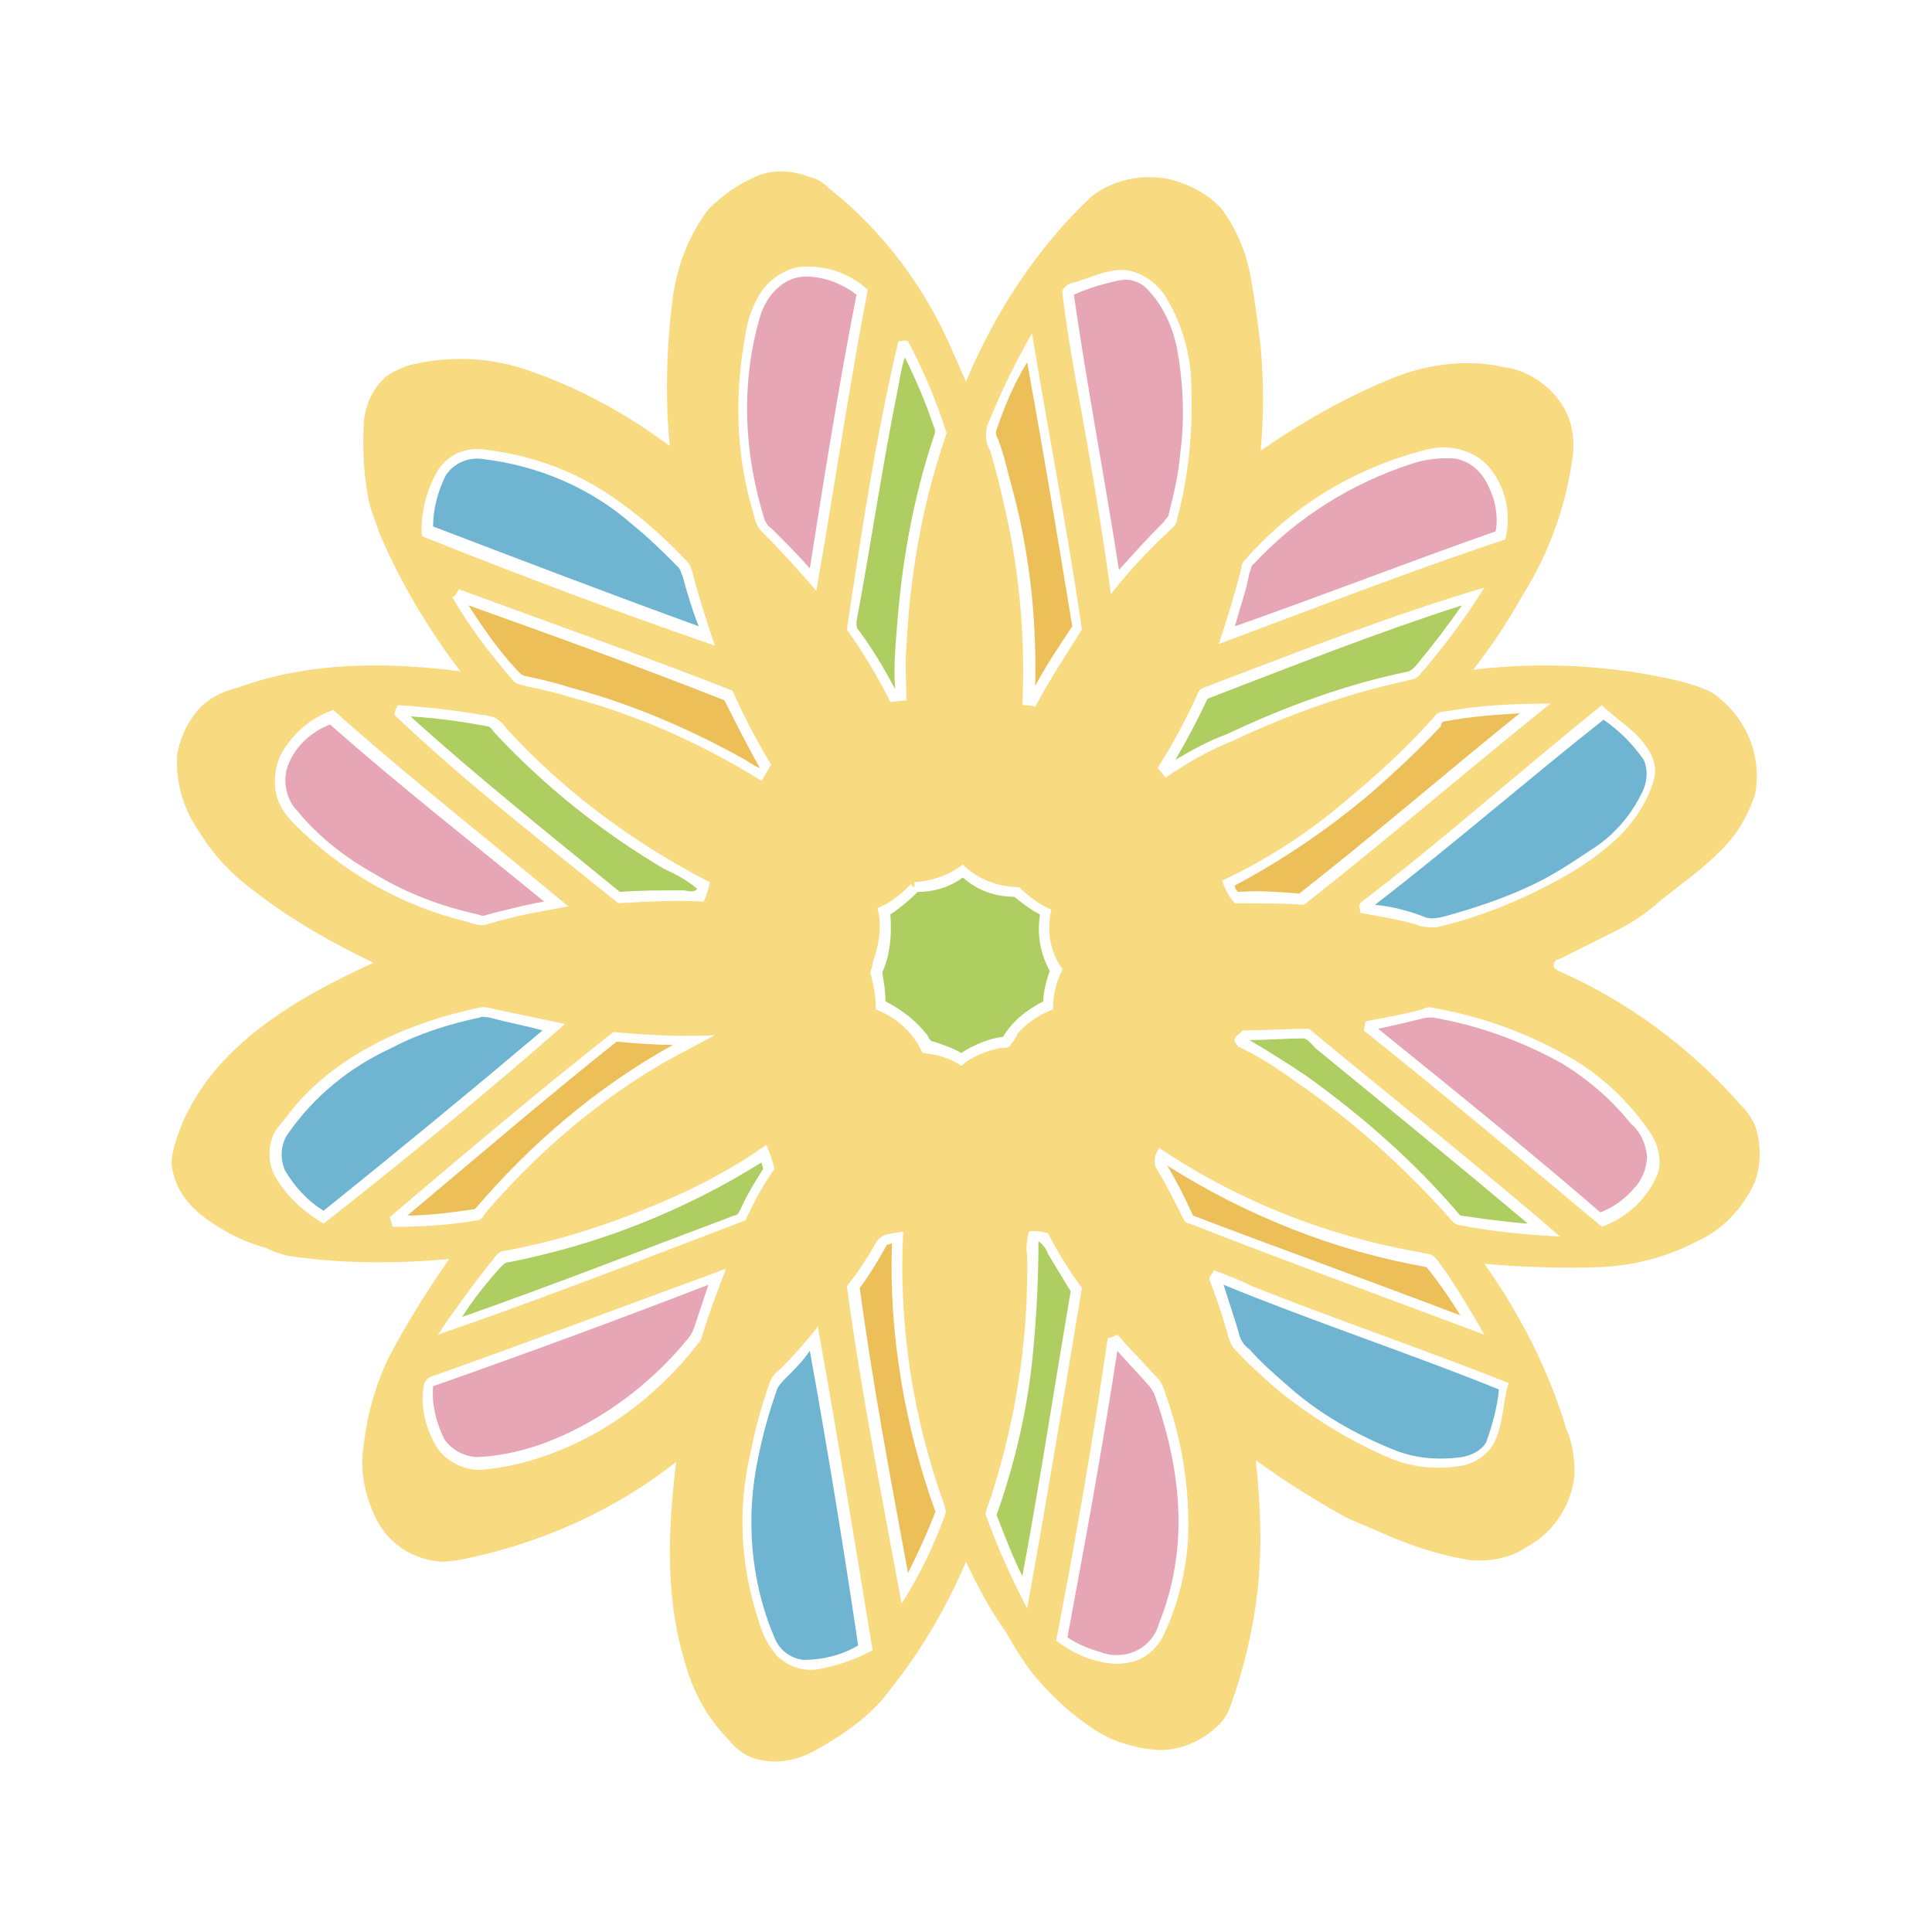 <?xml version="1.0" encoding="utf-8"?>
<!-- Generator: Adobe Illustrator 21.1.0, SVG Export Plug-In . SVG Version: 6.00 Build 0)  -->
<svg version="1.1" id="Layer_1" xmlns="http://www.w3.org/2000/svg" xmlns:xlink="http://www.w3.org/1999/xlink" x="0px" y="0px"
	 viewBox="0 0 120 120" enable-background="new 0 0 120 120" xml:space="preserve">
<path fill="#F8DA81" d="M47.1,10.9c1-0.4,2.2-0.3,3.2,0.1c0.5,0.1,0.9,0.4,1.2,0.7c3.4,2.7,6,6.2,7.7,10.2c0.3,0.6,0.5,1.2,0.8,1.8
	c1.8-4.3,4.4-8.3,7.8-11.5c1.3-1,3-1.4,4.7-1.1c1.3,0.3,2.5,0.9,3.4,1.9c0.8,1.1,1.4,2.4,1.7,3.8c0.3,1.5,0.5,3.1,0.7,4.7
	c0.2,2.2,0.2,4.3,0,6.5c2.6-1.8,5.4-3.4,8.4-4.6c2.1-0.8,4.5-1.1,6.7-0.6c1.5,0.2,2.8,1.1,3.6,2.3c0.6,0.9,0.8,2,0.7,3.1
	c-0.4,3.2-1.5,6.2-3.2,8.9c-0.9,1.6-1.9,3.1-3,4.5c4.1-0.5,8.3-0.3,12.4,0.6c0.8,0.2,1.6,0.4,2.4,0.8c2.1,1.4,3.2,3.9,2.7,6.4
	c-0.5,1.4-1.2,2.6-2.3,3.6c-1.2,1.2-2.7,2.2-4,3.3c-0.7,0.6-1.5,1.1-2.3,1.5l-3.6,1.8c-0.2,0-0.3,0.2-0.3,0.4c0,0.1,0.1,0.2,0.3,0.3
	c4.3,1.9,8.1,4.7,11.2,8.2c0.4,0.4,0.8,0.9,1,1.4c0.4,1.1,0.4,2.4,0,3.5c-0.7,1.6-2,3-3.6,3.7c-1.9,1-3.9,1.5-6,1.6
	c-2.4,0.1-4.8,0-7.2-0.2c2.2,3.1,4,6.6,5.1,10.3c0.4,0.9,0.5,1.8,0.5,2.8c-0.2,1.9-1.3,3.6-3,4.5c-1,0.7-2.3,0.9-3.5,0.8
	c-1.9-0.3-3.7-0.9-5.5-1.7c-0.7-0.3-1.4-0.6-2.1-0.9c-2-1.1-3.9-2.3-5.7-3.6c0.3,2.7,0.4,5.5,0.1,8.2c-0.3,2.5-0.9,5-1.8,7.4
	c-0.2,0.4-0.5,0.8-0.9,1.1c-0.9,0.8-2.1,1.3-3.4,1.3c-1.6-0.1-3.2-0.6-4.5-1.6c-1.3-0.9-2.4-2-3.4-3.2c-0.6-0.8-1.1-1.6-1.6-2.5
	c-1-1.4-1.8-2.9-2.5-4.4c-1.2,2.8-2.7,5.4-4.6,7.8c-0.3,0.4-0.6,0.8-1,1.2c-1.2,1.2-2.6,2.1-4.1,2.9c-1.1,0.5-2.3,0.7-3.5,0.3
	c-0.6-0.2-1.1-0.6-1.5-1.1c-1.4-1.4-2.3-3.1-2.8-5c-1.2-4-1-8.2-0.5-12.3c-3.8,3-8.3,5-13,6c-0.5,0.1-1.1,0.2-1.6,0.2
	c-1.6-0.1-3.1-1-3.9-2.4c-0.8-1.5-1.2-3.2-0.9-4.9c0.2-1.8,0.7-3.6,1.5-5.3c1.1-2.1,2.4-4.2,3.8-6.2c-3.3,0.3-6.7,0.3-10-0.2
	c-0.5-0.1-1-0.3-1.4-0.5c-1.5-0.4-3-1.2-4.2-2.2c-0.8-0.7-1.4-1.6-1.6-2.7c-0.1-0.4,0-0.9,0.1-1.3c0.5-1.9,1.5-3.6,2.8-5.1
	c2.6-2.9,6.1-4.8,9.6-6.4c-2.5-1.2-5-2.6-7.2-4.3c-1.4-1-2.7-2.3-3.6-3.8c-1-1.4-1.5-3.1-1.4-4.8c0.2-1.2,0.8-2.4,1.7-3.2
	c0.6-0.5,1.3-0.8,2.1-1c4.4-1.6,9.2-1.6,13.8-1c-2-2.6-3.7-5.5-5-8.5c-0.2-0.6-0.4-1.1-0.6-1.7c-0.4-1.7-0.5-3.5-0.4-5.3
	c0.1-1.1,0.6-2.2,1.5-2.9c0.5-0.3,1.1-0.6,1.7-0.7c2.3-0.5,4.7-0.4,7,0.4c3.2,1.1,6.1,2.7,8.8,4.7c-0.3-3.1-0.2-6.2,0.2-9.3
	c0.3-2,1-3.8,2.2-5.4C44.9,12.1,45.9,11.4,47.1,10.9 M46.9,18.8c-0.3,0.6-0.5,1.3-0.6,2c-0.7,3.7-0.6,7.5,0.5,11.1
	c0.1,0.4,0.2,0.8,0.5,1.1c1.2,1.2,2.3,2.4,3.4,3.7c1.1-6.2,2-12.5,3.2-18.7c-1.2-1.1-2.8-1.6-4.4-1.4C48.3,16.9,47.4,17.7,46.9,18.8
	 M66.5,17.6c-0.3,0.1-0.6,0.4-0.5,0.7c0.2,1.7,0.5,3.5,0.8,5.2c0.8,4.4,1.6,8.9,2.2,13.4c1.1-1.4,2.3-2.7,3.6-3.9
	c0.2-0.2,0.5-0.4,0.5-0.7c0.7-2.6,1-5.4,0.9-8.1c0-2-0.5-3.9-1.5-5.6c-0.5-0.9-1.4-1.6-2.4-1.8C68.9,16.6,67.7,17.3,66.5,17.6
	 M61.3,26.5c-0.1,0.5-0.1,1,0.2,1.5c0.3,1,0.6,2.1,0.8,3.1c1,4.1,1.4,8.4,1.2,12.7c0.3,0,0.5,0,0.8,0.1c0.9-1.7,1.9-3.2,2.9-4.8
	c-0.9-6.2-2.1-12.3-3.1-18.4C63,22.6,62.1,24.5,61.3,26.5 M55.8,21.2c-1.4,5.9-2.3,11.9-3.2,17.9c1,1.4,1.9,2.9,2.7,4.5
	c0.3,0,0.7-0.1,1-0.1c0-1.1-0.1-2.2,0-3.3c0.2-4.2,0.9-8.4,2.2-12.4l0.3-0.9L58.5,26c-0.6-1.7-1.3-3.3-2.1-4.8
	C56.2,21.1,56,21.2,55.8,21.2 M88.7,27.9c-4.4,1.1-8.3,3.4-11.3,6.8c-0.2,0.2-0.3,0.4-0.3,0.6c-0.4,1.6-0.9,3.2-1.4,4.7
	c5.9-2.2,11.8-4.5,17.8-6.5c0.4-1.7,0-3.4-1.2-4.7C91.3,27.9,90,27.6,88.7,27.9 M27.2,29.2c-0.7,1.2-1.1,2.7-1,4.1
	c6,2.4,12.1,4.7,18.2,6.8c-0.5-1.5-1-3-1.4-4.6c-0.1-0.2-0.1-0.4-0.3-0.6c-1.5-1.6-3.1-3-4.9-4.2c-2.4-1.6-5.1-2.5-7.9-2.8
	C28.8,27.8,27.8,28.3,27.2,29.2 M74.8,42.7c-0.3,0.1-0.4,0.3-0.5,0.6c-0.7,1.5-1.5,3-2.4,4.4c0.2,0.2,0.3,0.4,0.5,0.6
	c1.3-0.9,2.7-1.7,4.2-2.3c3.4-1.6,7-2.9,10.7-3.7c0.3-0.1,0.6-0.1,0.8-0.3c1.5-1.7,2.9-3.6,4.1-5.5C86.4,38.2,80.6,40.5,74.8,42.7
	 M28.1,37.1c1.1,1.9,2.4,3.6,3.8,5.2c0.2,0.2,0.4,0.2,0.7,0.3c0.9,0.2,1.9,0.4,2.8,0.7c4.2,1.1,8.2,2.9,11.9,5.2
	c0.2-0.3,0.4-0.7,0.6-1c-0.9-1.5-1.7-3-2.4-4.6c-5.6-2.2-11.3-4.2-17-6.3C28.4,36.8,28.3,37,28.1,37.1 M89.7,44.2
	c-0.2,0-0.5,0.1-0.6,0.3c-1.5,1.7-3.2,3.3-5,4.8c-2.5,2.2-5.2,4-8.2,5.4c0.2,0.5,0.4,1,0.8,1.4c1.4,0,2.9,0,4.3,0.1
	c5.2-4.1,10.2-8.4,15.3-12.5C94.1,43.7,91.9,43.8,89.7,44.2 M24.7,43.8c-0.1,0.2-0.2,0.4-0.2,0.6c4.4,4.2,9.2,7.9,13.9,11.7
	c1.8-0.1,3.5-0.2,5.3-0.1c0.2-0.4,0.3-0.8,0.4-1.2c-4.7-2.4-9-5.6-12.6-9.5c-0.2-0.3-0.4-0.5-0.7-0.7c-0.3-0.1-0.6-0.2-0.9-0.2
	C28.2,44.1,26.4,43.9,24.7,43.8 M84.6,56c-0.3,0.2-0.1,0.5-0.1,0.7c1.1,0.2,2.3,0.4,3.4,0.7c0.4,0.2,0.9,0.2,1.3,0.2
	c2.6-0.6,5.1-1.6,7.5-2.9c1.3-0.7,2.5-1.5,3.6-2.5c1.1-1,2-2.3,2.4-3.7c0.2-0.6,0.1-1.3-0.3-1.9c-0.7-1.2-2-1.9-2.9-2.8
	C94.5,47.8,89.7,52.1,84.6,56 M17.8,46.3C17.2,47.1,17,48,17.1,49c0.1,0.9,0.6,1.6,1.2,2.2c2.9,2.9,6.5,5,10.5,6
	c0.5,0.1,1,0.4,1.5,0.2c1.6-0.5,3.3-0.8,5-1.1c-4.9-4.1-9.9-8-14.6-12.2C19.5,44.5,18.5,45.3,17.8,46.3 M56.8,54.8v0.3
	c-0.1,0-0.2-0.1-0.2-0.2c-0.6,0.6-1.3,1.2-2.1,1.5c0.3,1.1,0.1,2.3-0.3,3.4c0,0.3-0.2,0.5-0.1,0.8c0.2,0.7,0.3,1.4,0.3,2.1
	c1.3,0.5,2.3,1.4,2.9,2.7c0.9,0.1,1.7,0.3,2.4,0.8c0.7-0.6,1.5-0.9,2.4-1.1c0.2,0,0.4,0,0.6-0.1c0.2-0.3,0.4-0.5,0.5-0.8
	c0.6-0.7,1.4-1.2,2.2-1.5c0-0.9,0.2-1.7,0.6-2.5c-0.8-1.1-1-2.4-0.7-3.7c-0.7-0.3-1.4-0.8-2-1.4c-1.3,0-2.6-0.5-3.5-1.4
	C58.9,54.4,57.9,54.7,56.8,54.8 M18.4,68.6l-1.2,1.5c-0.6,0.9-0.6,2.1-0.1,3c0.7,1.2,1.8,2.2,3,2.9c5.1-4,10.1-8.1,15-12.4l-4.3-0.9
	c-0.4-0.1-0.7-0.2-1.1-0.1C25.5,63.5,21.3,65.3,18.4,68.6 M88.3,62.7c-1.1,0.3-2.2,0.5-3.3,0.7c-0.3,0-0.2,0.4-0.3,0.6
	c5,4,9.9,8.1,14.8,12.2c1.6-0.6,2.9-1.8,3.5-3.4c0.2-0.8,0-1.6-0.4-2.3c-1.4-2.1-3.2-3.8-5.4-5c-2.5-1.4-5.3-2.4-8.2-2.9
	C88.8,62.5,88.5,62.6,88.3,62.7 M77.2,64c-0.2,0.2-0.4,0.3-0.5,0.5s0.1,0.3,0.2,0.5c1.3,0.6,2.5,1.4,3.6,2.2
	c3.5,2.4,6.6,5.2,9.4,8.3c0.2,0.2,0.4,0.6,0.8,0.6c2,0.4,4.1,0.6,6.2,0.7c-5.1-4.4-10.4-8.6-15.6-12.9C79.8,63.9,78.5,64,77.2,64
	 M24.2,75.6c0.1,0.2,0.1,0.4,0.2,0.6c1.7,0,3.5-0.1,5.2-0.4c0.3,0,0.4-0.2,0.5-0.4c3-3.5,6.4-6.5,10.3-8.9c1.3-0.8,2.7-1.5,4-2.2
	c-2.1,0.1-4.2,0-6.3-0.2C33.4,67.8,28.8,71.7,24.2,75.6 M40.8,74.8c-3.1,1.3-6.2,2.3-9.5,2.9c-0.4,0-0.6,0.5-0.9,0.8
	c-1.1,1.4-2.2,2.9-3.2,4.4c6.4-2.2,12.8-4.7,19.1-7.1c0.5-1.1,1.1-2.2,1.8-3.2c-0.1-0.5-0.3-1-0.5-1.5
	C45.5,72.6,43.2,73.8,40.8,74.8 M72,71.3c-0.3,0.4-0.4,1-0.1,1.4c0.6,1,1.1,2,1.6,3c0.1,0.2,0.2,0.3,0.4,0.3
	c6.1,2.4,12.2,4.6,18.3,6.9c-0.8-1.4-1.7-2.9-2.6-4.2c-0.2-0.2-0.3-0.5-0.6-0.7s-0.5-0.1-0.7-0.2C82.5,76.8,76.9,74.6,72,71.3
	 M63.9,76.5c-0.1,0.5-0.2,1-0.1,1.5c0.1,5.4-0.8,10.9-2.6,16c0.7,2,1.6,4,2.6,5.9c1.2-6.6,2.3-13.3,3.4-19.9
	c-0.8-1.1-1.5-2.2-2.1-3.4C64.7,76.5,64.3,76.4,63.9,76.5 M54.4,77.2c-0.5,0.9-1.1,1.8-1.8,2.7c0.9,6.6,2.2,13.2,3.4,19.7
	c1.1-1.7,2-3.6,2.7-5.5c0.1-0.2,0-0.3,0-0.5c-2-5.5-2.9-11.3-2.6-17.1C55.5,76.6,54.7,76.6,54.4,77.2 M26.8,85.5
	c-0.3,0.1-0.5,0.4-0.5,0.7c-0.2,1.3,0.2,2.7,0.9,3.8c0.6,0.8,1.6,1.3,2.6,1.3c2.6-0.2,5.1-1.1,7.4-2.4c2.4-1.4,4.5-3.3,6.2-5.5
	c0.2-0.2,0.2-0.5,0.3-0.7c0.4-1.3,0.9-2.6,1.4-3.9C39.1,81,33,83.3,26.8,85.5 M75.4,78.9c-0.1,0.2-0.2,0.3-0.3,0.5
	c0.4,1.1,0.8,2.2,1.1,3.3c0.1,0.4,0.2,0.7,0.4,1c0.8,0.9,1.7,1.7,2.6,2.5c2.2,1.8,4.6,3.3,7.2,4.4c1.5,0.6,3.1,0.7,4.6,0.4
	c0.7-0.2,1.3-0.6,1.7-1.2c0.7-1.2,0.6-2.6,1-3.9c-5.3-2.1-10.6-3.9-15.9-6C77,79.5,76.2,79.2,75.4,78.9 M50.8,82.4
	c-0.7,0.9-1.5,1.8-2.4,2.7c-0.3,0.2-0.5,0.5-0.6,0.8c-0.5,1.4-0.9,2.9-1.2,4.4c-0.8,3.4-0.6,7,0.5,10.3c0.2,0.8,0.6,1.6,1.2,2.3
	c0.7,0.6,1.5,0.9,2.4,0.8c1.2-0.2,2.4-0.6,3.5-1.2C53.1,95.8,52,89.1,50.8,82.4 M68.8,83.1c-0.9,6.3-2,12.6-3.2,18.8
	c0.8,0.6,1.7,1.1,2.7,1.3c0.8,0.2,1.6,0.2,2.4-0.1c0.7-0.3,1.3-0.9,1.6-1.6c0.9-1.9,1.4-4,1.5-6.1c0.1-3-0.4-6-1.4-8.8
	c-0.1-0.3-0.2-0.6-0.4-0.9c-0.5-0.5-1-1.1-1.5-1.6s-0.7-0.8-1.1-1.2C69.2,83,69,83.1,68.8,83.1z"/>
<path fill="#E7A6B6" d="M48.4,17.8c0.6-0.5,1.3-0.7,2.1-0.6c1,0.1,1.9,0.5,2.7,1.1c-1.1,5.6-2,11.3-2.9,17c-0.8-0.9-1.6-1.7-2.4-2.5
	c-0.2-0.1-0.3-0.3-0.4-0.5c-1.3-4.1-1.5-8.5-0.3-12.6C47.4,19,47.8,18.3,48.4,17.8z"/>
<path fill="#E7A6B6" d="M87.7,28.8c0.9-0.3,1.9-0.4,2.8-0.3c0.8,0.2,1.4,0.7,1.8,1.4c0.5,0.9,0.8,2,0.6,3.1
	c-5.4,1.9-10.8,4-16.2,5.9c0.3-1.1,0.7-2.2,0.9-3.3c0.1-0.2,0.1-0.5,0.3-0.6C80.6,32.1,84,30,87.7,28.8z"/>
<path fill="#E7A6B6" d="M17.8,47.8c0.4-1.3,1.4-2.3,2.7-2.8c4.3,3.8,8.9,7.4,13.3,11c-1.2,0.2-2.3,0.5-3.5,0.8
	c-0.2,0.1-0.4,0.1-0.6,0c-2.3-0.5-4.4-1.3-6.4-2.5c-1.8-1-3.5-2.3-4.8-3.9C17.8,49.7,17.6,48.7,17.8,47.8z"/>
<path fill="#E7A6B6" d="M88.2,63.3c0.3-0.1,0.5-0.1,0.8-0.1c2.9,0.5,5.6,1.5,8.1,2.9c1.6,1,3,2.2,4.2,3.7c0.6,0.5,0.9,1.2,1,2
	c0,0.7-0.3,1.5-0.8,2c-0.6,0.7-1.3,1.2-2.1,1.5c-4.4-3.8-9.1-7.6-13.8-11.4C86.5,63.7,87.4,63.5,88.2,63.3z"/>
<path fill="#E7A6B6" d="M26.9,86.1c5.7-2,11.4-4.1,17.1-6.3l-0.9,2.7c-0.1,0.3-0.3,0.6-0.5,0.8c-1.9,2.3-4.4,4.3-7.1,5.6
	c-1.8,0.9-3.8,1.5-5.8,1.6c-0.8,0-1.6-0.4-2.1-1.1C27.1,88.4,26.8,87.2,26.9,86.1z"/>
<path fill="#E7A6B6" d="M69.4,83.9c0.6,0.7,1.3,1.4,1.9,2.1c0.2,0.2,0.3,0.4,0.4,0.6c0.9,2.5,1.5,5.2,1.5,7.9c0,2.2-0.4,4.3-1.2,6.3
	c-0.4,1.5-1.9,2.3-3.4,1.9c-0.1,0-0.2-0.1-0.3-0.1c-0.7-0.2-1.4-0.5-2-0.9C67.4,95.8,68.5,89.8,69.4,83.9z"/>
<path fill="#E7A6B6" d="M66.7,18.3c0.9-0.4,1.9-0.7,2.9-0.9c0.6-0.1,1.2,0.1,1.6,0.5c1,1,1.6,2.3,1.9,3.7c0.4,2.2,0.5,4.4,0.2,6.6
	c-0.1,1.3-0.4,2.5-0.7,3.7c0,0.2-0.2,0.3-0.3,0.5c-1,1-1.9,2-2.8,3C68.6,29.6,67.5,23.9,66.7,18.3z"/>
<path fill="#6FB5D1" d="M27.7,29.5c0.5-0.7,1.3-1.1,2.2-1c3.5,0.4,6.8,1.8,9.4,4.1c1,0.8,1.9,1.7,2.8,2.6c0.2,0.2,0.2,0.4,0.3,0.6
	c0.3,1.1,0.6,2.1,1,3.1c-5.5-2-11-4.1-16.5-6.2C26.9,31.6,27.2,30.5,27.7,29.5z"/>
<path fill="#6FB5D1" d="M85.4,56.2c4.8-3.7,9.4-7.7,14.2-11.5c1,0.7,1.8,1.5,2.5,2.5c0.3,0.7,0.2,1.5-0.2,2.2
	c-0.7,1.4-1.8,2.6-3.1,3.4c-1.2,0.8-2.4,1.6-3.7,2.2c-1.7,0.8-3.5,1.4-5.3,1.9C89.4,57,89,57.1,88.6,57
	C87.6,56.6,86.5,56.3,85.4,56.2z"/>
<path fill="#6FB5D1" d="M29.8,63.2c0.2-0.1,0.4,0,0.6,0c1.1,0.3,2.2,0.5,3.3,0.8c-4.5,3.8-9,7.5-13.6,11.2c-1-0.6-1.8-1.5-2.4-2.5
	c-0.3-0.7-0.3-1.6,0.2-2.3c1.6-2.3,3.8-4.1,6.4-5.3C26,64.2,27.9,63.6,29.8,63.2L29.8,63.2z"/>
<path fill="#6FB5D1" d="M76,79.8c5.6,2.3,11.4,4.2,17.1,6.5c-0.1,1.1-0.4,2.2-0.8,3.3c-0.3,0.5-0.9,0.8-1.5,0.9
	c-1.4,0.2-2.8,0.1-4.1-0.4c-2.5-1-4.8-2.3-6.8-4.1c-0.8-0.7-1.6-1.4-2.3-2.2c-0.3-0.2-0.5-0.5-0.6-0.8C76.7,81.9,76.3,80.8,76,79.8z
	"/>
<path fill="#6FB5D1" d="M48.9,85.5c0.5-0.5,1-1,1.4-1.6c1.1,6.1,2.1,12.2,3,18.3c-1,0.6-2.2,0.9-3.4,0.9c-0.8-0.1-1.5-0.6-1.8-1.4
	c-1.5-3.5-1.8-7.5-1-11.2c0.3-1.5,0.7-2.9,1.2-4.3C48.5,85.9,48.7,85.7,48.9,85.5z"/>
<path fill="#AECE61" d="M55.8,24c0.1-0.6,0.2-1.2,0.4-1.8c0.7,1.4,1.3,2.8,1.8,4.3c0.1,0.2,0.1,0.4,0,0.6c-1.3,3.9-2,7.9-2.3,12
	c-0.1,1.2-0.2,2.5-0.1,3.7c-0.7-1.3-1.4-2.5-2.3-3.7c-0.1-0.1-0.1-0.3-0.1-0.5C54.1,33.8,54.8,28.9,55.8,24z"/>
<path fill="#AECE61" d="M75,43.4c5.2-2,10.5-4.1,15.8-5.8c-0.9,1.3-1.9,2.6-2.9,3.8c-0.1,0.1-0.2,0.2-0.4,0.3
	c-3.9,0.8-7.7,2.2-11.3,3.9c-1.1,0.4-2.2,1-3.2,1.6C73.7,46,74.4,44.7,75,43.4z"/>
<path fill="#AECE61" d="M25.5,44.5c1.6,0.1,3.1,0.3,4.7,0.6c0.3,0,0.4,0.3,0.6,0.5c3.1,3.3,6.6,6.1,10.5,8.4c0.7,0.3,1.4,0.7,2,1.2
	c-0.2,0.3-0.6,0.1-0.9,0.1c-1.3,0-2.6,0-3.9,0.1C34.1,51.8,29.7,48.3,25.5,44.5z"/>
<path fill="#AECE61" d="M59.8,54.5c0.9,0.8,2,1.2,3.2,1.2c0.5,0.4,1,0.8,1.6,1.1c-0.2,1.2,0,2.4,0.6,3.5c-0.2,0.6-0.4,1.3-0.4,1.9
	c-1,0.5-1.9,1.2-2.5,2.2c-0.9,0.1-1.8,0.5-2.6,1c-0.5-0.3-1.1-0.5-1.7-0.7c-0.2,0-0.3-0.2-0.4-0.4c-0.7-0.9-1.6-1.6-2.6-2.1
	c0-0.6-0.1-1.2-0.2-1.8c0.5-1.1,0.6-2.4,0.5-3.6c0.6-0.4,1.2-0.9,1.7-1.4C58,55.4,59,55.1,59.8,54.5z"/>
<path fill="#AECE61" d="M77.6,64.6c1.1,0,2.2-0.1,3.4-0.1c0.3,0.1,0.5,0.4,0.7,0.6c4.4,3.6,8.8,7.2,13.2,10.9
	c-1.4-0.1-2.8-0.3-4.2-0.5c-2.8-3.3-6.1-6.2-9.6-8.7C79.9,66,78.8,65.3,77.6,64.6z"/>
<path fill="#AECE61" d="M31.6,78.4c5.6-1.1,10.9-3.2,15.7-6.2c0,0.1,0.1,0.3,0.1,0.4c-0.5,0.8-1,1.6-1.4,2.5
	c-0.1,0.2-0.2,0.4-0.4,0.4c-5.6,2.1-11.2,4.3-16.9,6.3c0.7-1.1,1.5-2.1,2.4-3.1C31.3,78.5,31.4,78.4,31.6,78.4z"/>
<path fill="#AECE61" d="M64.5,77.1c0.3,0.2,0.5,0.5,0.6,0.8c0.5,0.8,0.9,1.5,1.4,2.3c-1,5.9-1.9,11.8-3,17.7
	c-0.6-1.2-1.1-2.5-1.6-3.8c1.2-3.4,2-6.9,2.3-10.5C64.4,81.4,64.5,79.3,64.5,77.1z"/>
<path fill="#ECBF59" d="M61.9,26.7c0.5-1.5,1.1-2.9,1.9-4.2c1,5.5,1.9,10.9,2.8,16.4c-0.8,1.2-1.6,2.4-2.3,3.7
	c0.1-4.4-0.4-8.7-1.6-12.9c-0.2-0.8-0.4-1.6-0.7-2.4C61.9,27.1,61.8,26.9,61.9,26.7z"/>
<path fill="#ECBF59" d="M29.1,37.6c5.3,1.9,10.6,3.8,15.9,5.9c0.7,1.4,1.4,2.8,2.2,4.2c-0.3-0.1-0.6-0.3-0.9-0.5
	c-3.4-1.9-7.1-3.5-10.9-4.5c-0.9-0.3-1.8-0.5-2.7-0.7c-0.3,0-0.5-0.3-0.7-0.5C30.9,40.3,30,39,29.1,37.6z"/>
<path fill="#ECBF59" d="M89.8,44.8c1.5-0.3,3.1-0.4,4.6-0.5c-4.6,3.7-9.1,7.6-13.7,11.2c-1.3-0.1-2.5-0.2-3.8-0.1
	c-0.1-0.1-0.2-0.2-0.2-0.4c3-1.6,5.8-3.5,8.4-5.7c1.5-1.3,3-2.7,4.4-4.2C89.5,44.9,89.6,44.8,89.8,44.8z"/>
<path fill="#ECBF59" d="M25.3,75.5c4.3-3.6,8.6-7.3,13-10.8c1.2,0.1,2.3,0.2,3.5,0.2C37.1,67.5,33,71,29.5,75.1
	C28.1,75.3,26.7,75.5,25.3,75.5z"/>
<path fill="#ECBF59" d="M72.5,72.4c4.9,3.1,10.4,5.3,16.1,6.3c0.8,1,1.5,2,2.1,3c-5.5-2.1-11.1-4.1-16.6-6.2
	C73.6,74.4,73.1,73.4,72.5,72.4z"/>
<path fill="#ECBF59" d="M55.1,77.3c0.1,0,0.2,0,0.3-0.1c-0.2,5.7,0.8,11.4,2.7,16.7c-0.5,1.3-1.1,2.6-1.7,3.8
	c-1.1-5.9-2.2-11.8-3-17.7C54,79.2,54.6,78.2,55.1,77.3L55.1,77.3z"/>
</svg>

